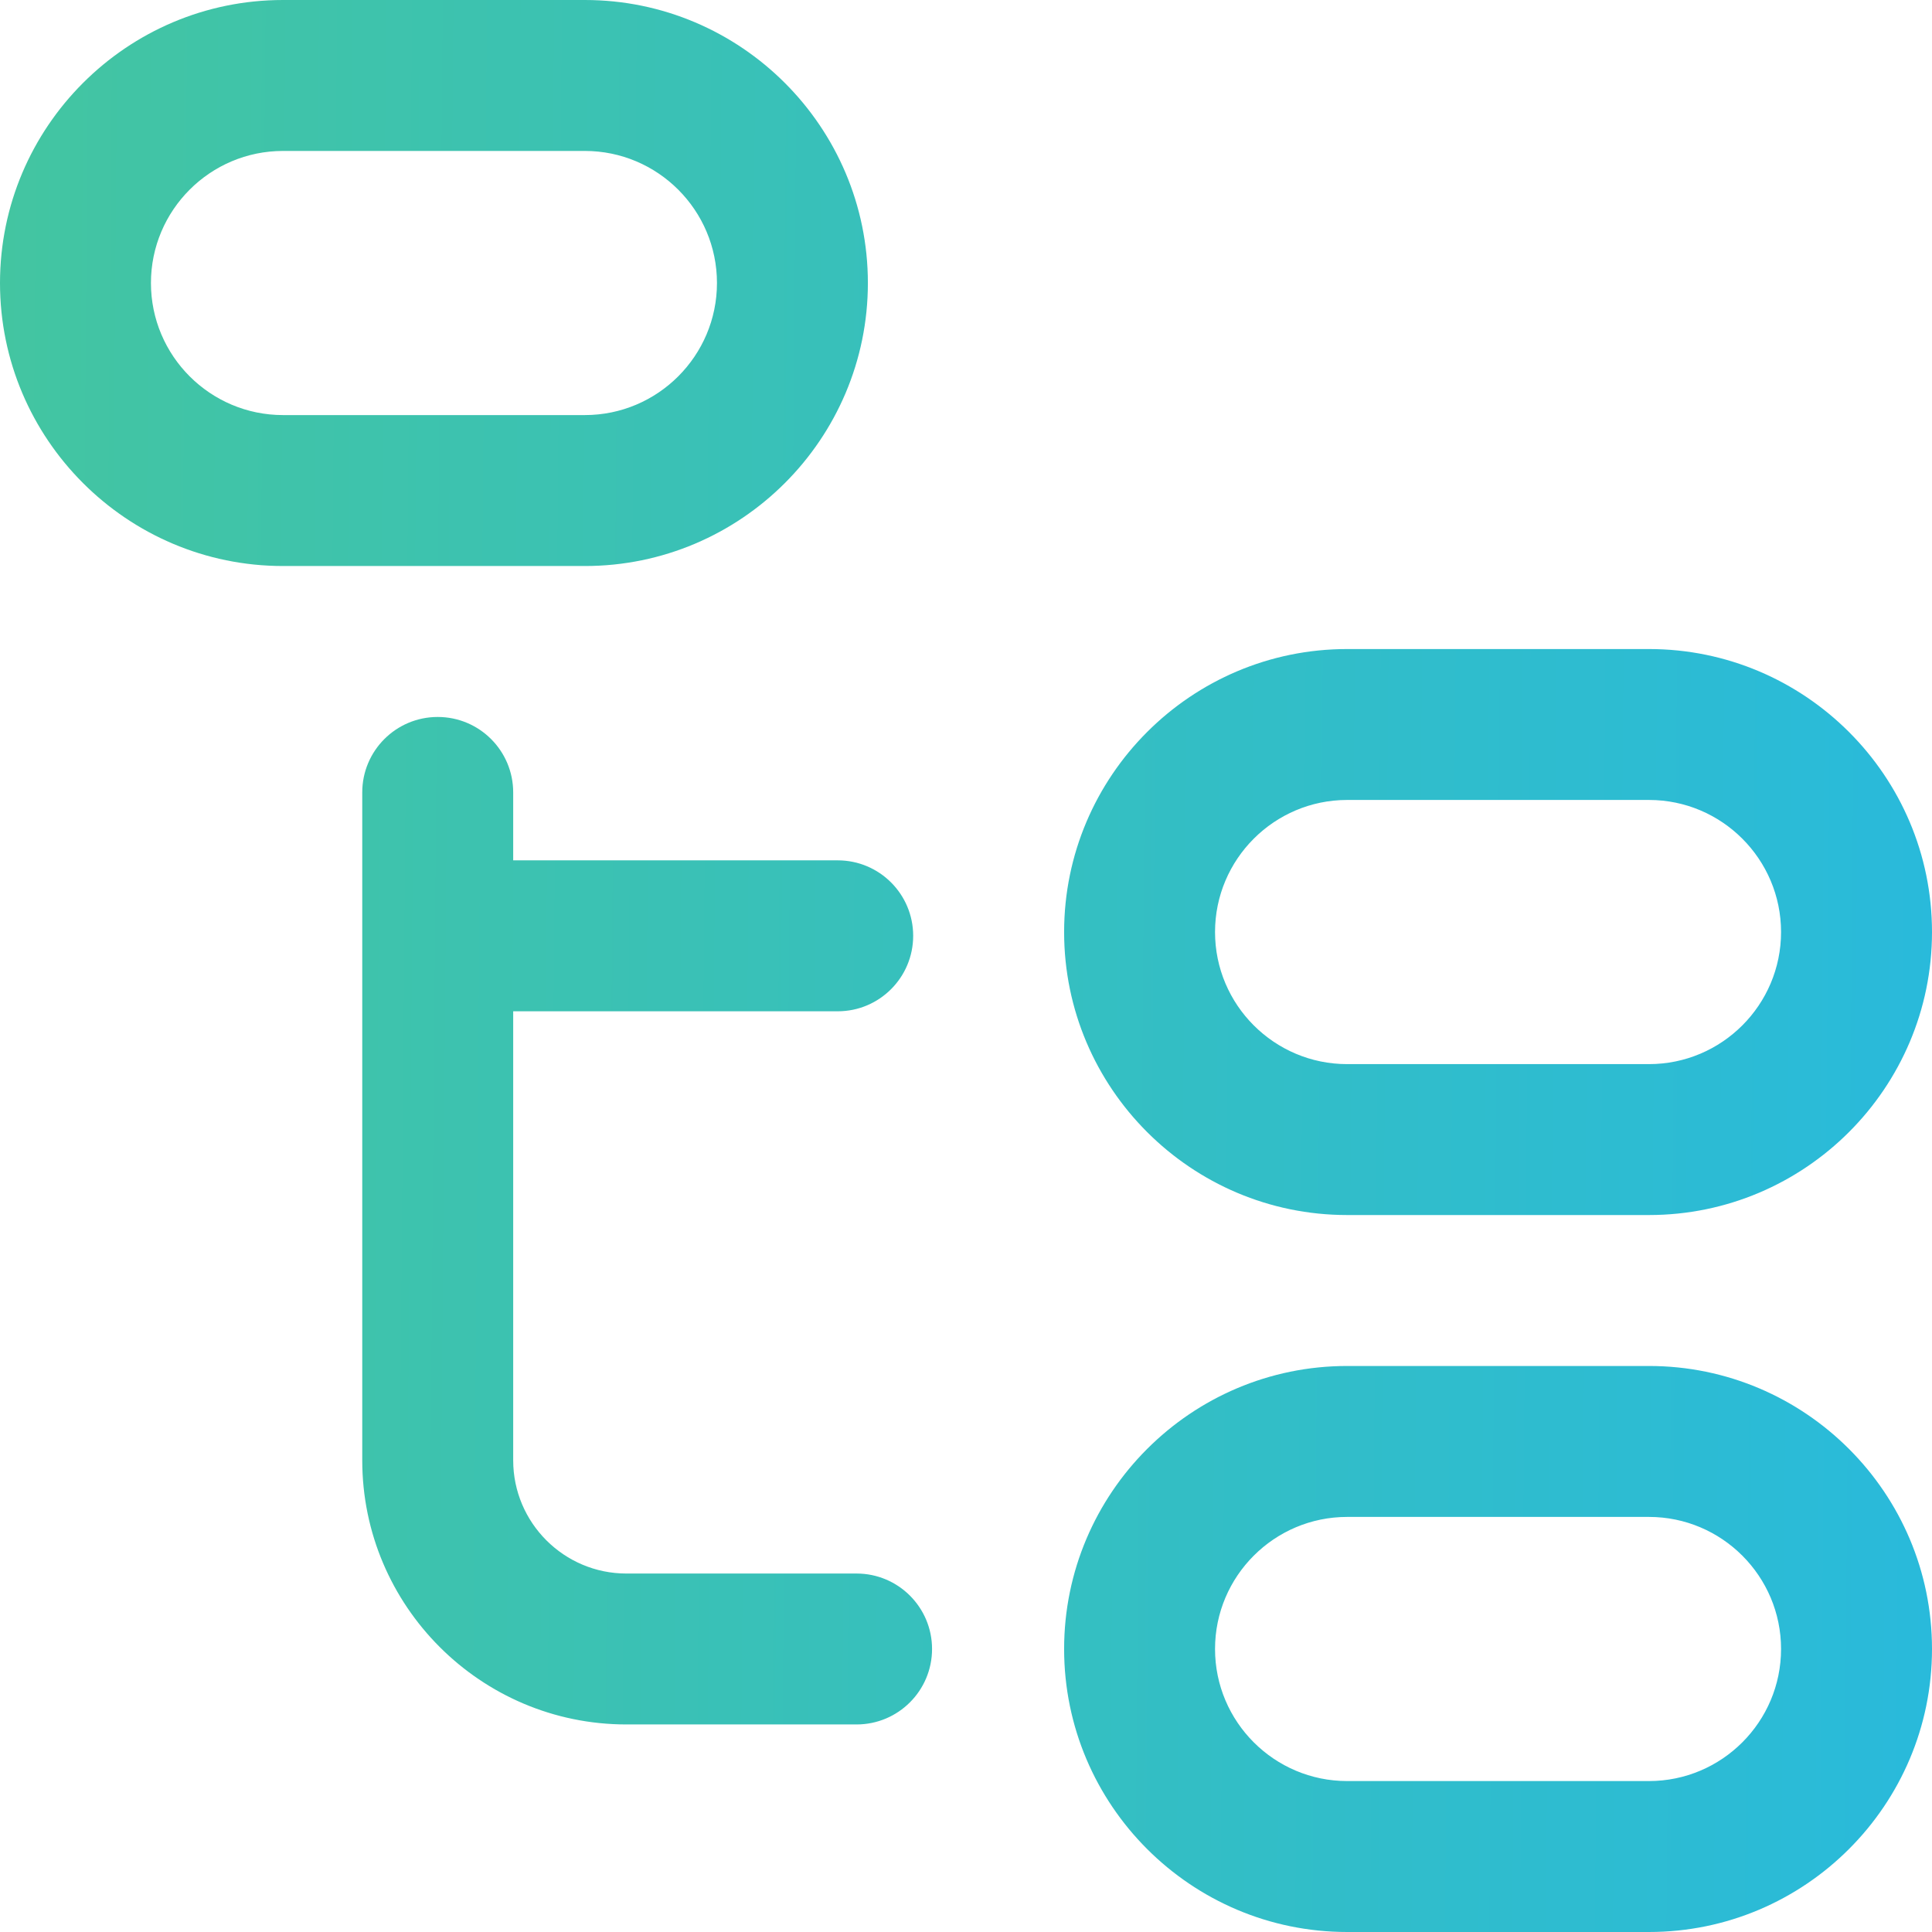 <?xml version="1.0" encoding="UTF-8"?> <svg xmlns="http://www.w3.org/2000/svg" width="70" height="70" viewBox="0 0 70 70" fill="none"> <path d="M31.445 10.254C31.445 4.6 26.845 0 21.191 0H10.254C4.6 0 0 4.6 0 10.254C0 15.908 4.6 20.508 10.254 20.508H21.191C26.845 20.508 31.445 15.908 31.445 10.254ZM5.469 10.254C5.469 7.615 7.615 5.469 10.254 5.469H21.191C23.83 5.469 25.977 7.615 25.977 10.254C25.977 12.892 23.83 15.039 21.191 15.039H10.254C7.615 15.039 5.469 12.892 5.469 10.254ZM59.746 49.492H48.809C43.155 49.492 38.555 54.092 38.555 59.746C38.555 65.4 43.155 70 48.809 70H59.746C65.4 70 70 65.4 70 59.746C70 54.092 65.4 49.492 59.746 49.492ZM59.746 64.531H48.809C46.17 64.531 44.023 62.385 44.023 59.746C44.023 57.108 46.17 54.961 48.809 54.961H59.746C62.385 54.961 64.531 57.108 64.531 59.746C64.531 62.385 62.385 64.531 59.746 64.531ZM33.77 59.746C33.77 61.256 32.545 62.48 31.035 62.48H22.695C17.418 62.48 13.125 58.187 13.125 52.91V28.711C13.125 27.201 14.349 25.977 15.859 25.977C17.37 25.977 18.594 27.201 18.594 28.711V31.172H30.352C31.862 31.172 33.086 32.396 33.086 33.906C33.086 35.416 31.862 36.641 30.352 36.641H18.594V52.91C18.594 55.172 20.434 57.012 22.695 57.012H31.035C32.545 57.012 33.77 58.236 33.77 59.746ZM48.809 44.023H59.746C65.4 44.023 70 39.423 70 33.77C70 28.116 65.4 23.516 59.746 23.516H48.809C43.155 23.516 38.555 28.116 38.555 33.77C38.555 39.423 43.155 44.023 48.809 44.023ZM48.809 28.984H59.746C62.385 28.984 64.531 31.131 64.531 33.77C64.531 36.408 62.385 38.555 59.746 38.555H48.809C46.17 38.555 44.023 36.408 44.023 33.77C44.023 31.131 46.17 28.984 48.809 28.984Z" fill="url(#paint0_linear)"></path> <defs> <linearGradient id="paint0_linear" x1="0" y1="0" x2="70.578" y2="0.588" gradientUnits="userSpaceOnUse"> <stop stop-color="#43C5A1"></stop> <stop offset="1" stop-color="#29BADB"></stop> </linearGradient> </defs> </svg> 